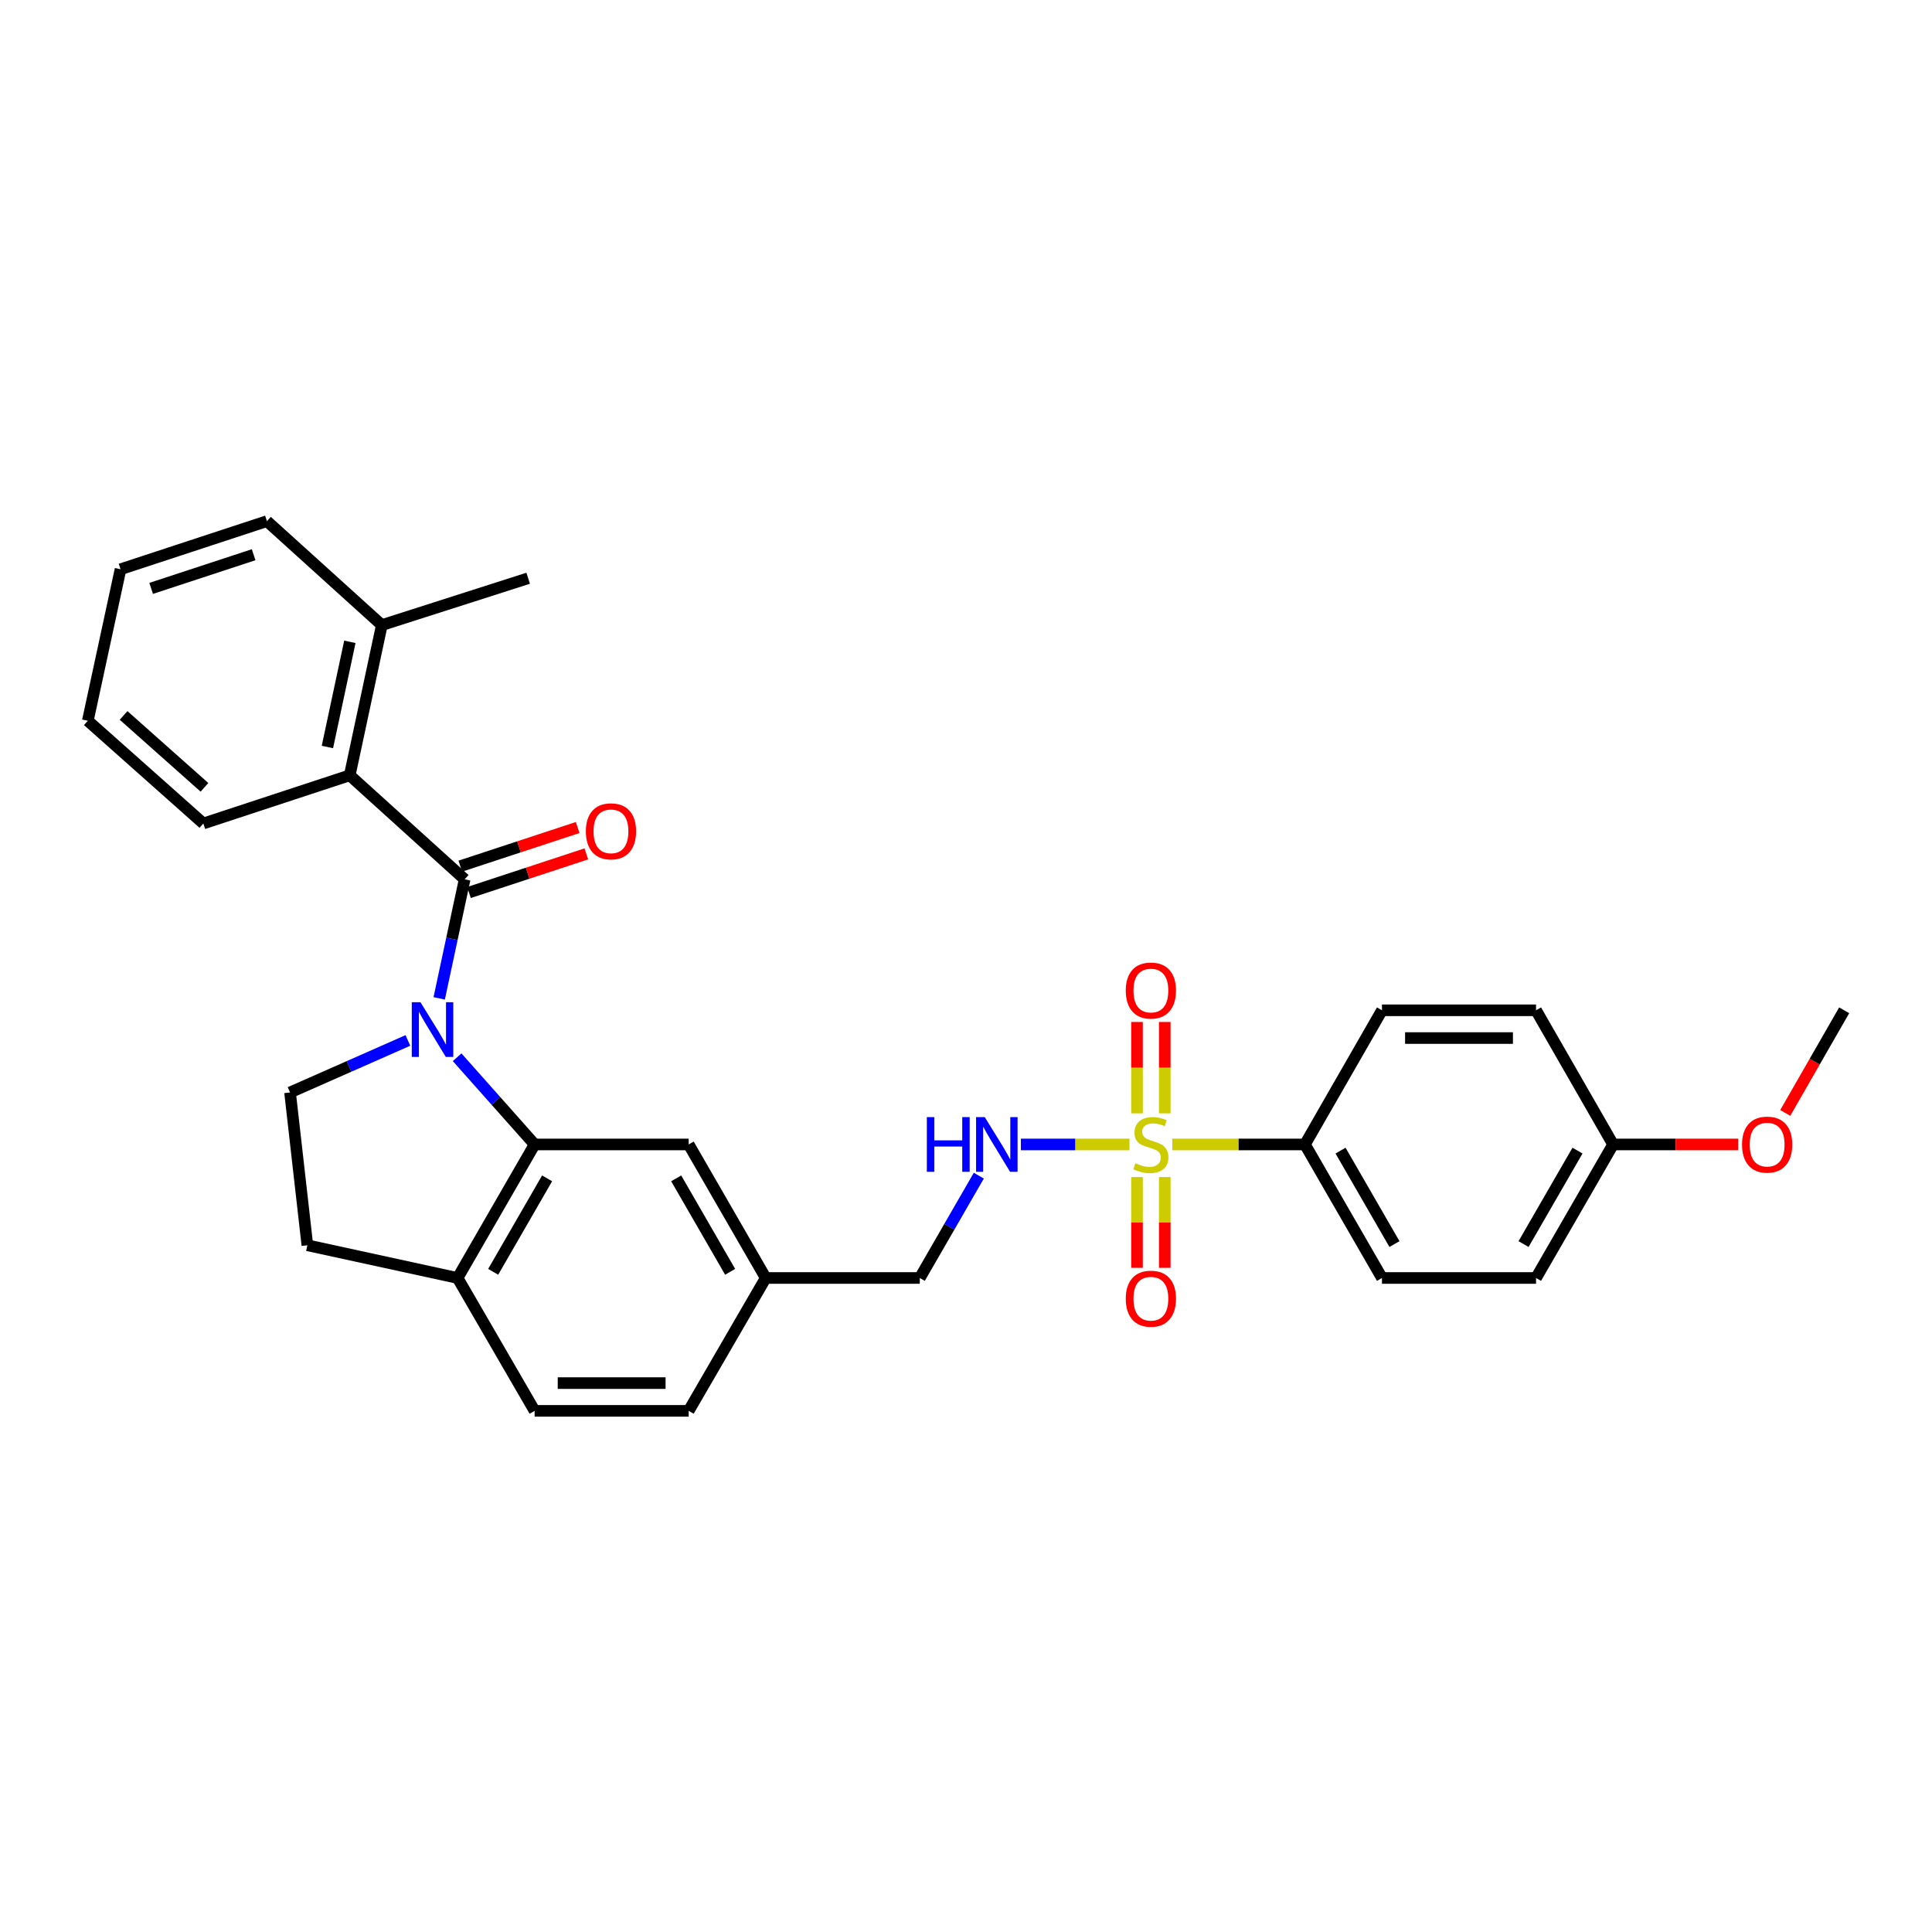 <?xml version='1.0' encoding='iso-8859-1'?>
<svg version='1.1' baseProfile='full'
              xmlns='http://www.w3.org/2000/svg'
                      xmlns:rdkit='http://www.rdkit.org/xml'
                      xmlns:xlink='http://www.w3.org/1999/xlink'
                  xml:space='preserve'
width='1000px' height='1000px' viewBox='0 0 1000 1000'>
<!-- END OF HEADER -->
<rect style='opacity:1.0;fill:#FFFFFF;stroke:none' width='1000' height='1000' x='0' y='0'> </rect>
<path class='bond-1' d='M 227.33,516.748 L 233.916,485.945' style='fill:none;fill-rule:evenodd;stroke:#0000FF;stroke-width:6px;stroke-linecap:butt;stroke-linejoin:miter;stroke-opacity:1' />
<path class='bond-1' d='M 233.916,485.945 L 240.501,455.141' style='fill:none;fill-rule:evenodd;stroke:#000000;stroke-width:6px;stroke-linecap:butt;stroke-linejoin:miter;stroke-opacity:1' />
<path class='bond-2' d='M 236.607,547.223 L 256.662,569.795' style='fill:none;fill-rule:evenodd;stroke:#0000FF;stroke-width:6px;stroke-linecap:butt;stroke-linejoin:miter;stroke-opacity:1' />
<path class='bond-2' d='M 256.662,569.795 L 276.718,592.368' style='fill:none;fill-rule:evenodd;stroke:#000000;stroke-width:6px;stroke-linecap:butt;stroke-linejoin:miter;stroke-opacity:1' />
<path class='bond-5' d='M 211.122,538.528 L 180.625,551.993' style='fill:none;fill-rule:evenodd;stroke:#0000FF;stroke-width:6px;stroke-linecap:butt;stroke-linejoin:miter;stroke-opacity:1' />
<path class='bond-5' d='M 180.625,551.993 L 150.129,565.457' style='fill:none;fill-rule:evenodd;stroke:#000000;stroke-width:6px;stroke-linecap:butt;stroke-linejoin:miter;stroke-opacity:1' />
<path class='bond-0' d='M 584.622,592.368 L 556.516,592.368' style='fill:none;fill-rule:evenodd;stroke:#CCCC00;stroke-width:6px;stroke-linecap:butt;stroke-linejoin:miter;stroke-opacity:1' />
<path class='bond-0' d='M 556.516,592.368 L 528.41,592.368' style='fill:none;fill-rule:evenodd;stroke:#0000FF;stroke-width:6px;stroke-linecap:butt;stroke-linejoin:miter;stroke-opacity:1' />
<path class='bond-6' d='M 606.769,592.368 L 641.104,592.368' style='fill:none;fill-rule:evenodd;stroke:#CCCC00;stroke-width:6px;stroke-linecap:butt;stroke-linejoin:miter;stroke-opacity:1' />
<path class='bond-6' d='M 641.104,592.368 L 675.438,592.368' style='fill:none;fill-rule:evenodd;stroke:#000000;stroke-width:6px;stroke-linecap:butt;stroke-linejoin:miter;stroke-opacity:1' />
<path class='bond-8' d='M 602.878,576.254 L 602.878,552.615' style='fill:none;fill-rule:evenodd;stroke:#CCCC00;stroke-width:6px;stroke-linecap:butt;stroke-linejoin:miter;stroke-opacity:1' />
<path class='bond-8' d='M 602.878,552.615 L 602.878,528.976' style='fill:none;fill-rule:evenodd;stroke:#FF0000;stroke-width:6px;stroke-linecap:butt;stroke-linejoin:miter;stroke-opacity:1' />
<path class='bond-8' d='M 588.513,576.254 L 588.513,552.615' style='fill:none;fill-rule:evenodd;stroke:#CCCC00;stroke-width:6px;stroke-linecap:butt;stroke-linejoin:miter;stroke-opacity:1' />
<path class='bond-8' d='M 588.513,552.615 L 588.513,528.976' style='fill:none;fill-rule:evenodd;stroke:#FF0000;stroke-width:6px;stroke-linecap:butt;stroke-linejoin:miter;stroke-opacity:1' />
<path class='bond-9' d='M 588.513,609.242 L 588.513,632.734' style='fill:none;fill-rule:evenodd;stroke:#CCCC00;stroke-width:6px;stroke-linecap:butt;stroke-linejoin:miter;stroke-opacity:1' />
<path class='bond-9' d='M 588.513,632.734 L 588.513,656.227' style='fill:none;fill-rule:evenodd;stroke:#FF0000;stroke-width:6px;stroke-linecap:butt;stroke-linejoin:miter;stroke-opacity:1' />
<path class='bond-9' d='M 602.878,609.242 L 602.878,632.734' style='fill:none;fill-rule:evenodd;stroke:#CCCC00;stroke-width:6px;stroke-linecap:butt;stroke-linejoin:miter;stroke-opacity:1' />
<path class='bond-9' d='M 602.878,632.734 L 602.878,656.227' style='fill:none;fill-rule:evenodd;stroke:#FF0000;stroke-width:6px;stroke-linecap:butt;stroke-linejoin:miter;stroke-opacity:1' />
<path class='bond-3' d='M 240.501,455.141 L 181.022,401.303' style='fill:none;fill-rule:evenodd;stroke:#000000;stroke-width:6px;stroke-linecap:butt;stroke-linejoin:miter;stroke-opacity:1' />
<path class='bond-10' d='M 242.747,461.963 L 273.119,451.965' style='fill:none;fill-rule:evenodd;stroke:#000000;stroke-width:6px;stroke-linecap:butt;stroke-linejoin:miter;stroke-opacity:1' />
<path class='bond-10' d='M 273.119,451.965 L 303.49,441.967' style='fill:none;fill-rule:evenodd;stroke:#FF0000;stroke-width:6px;stroke-linecap:butt;stroke-linejoin:miter;stroke-opacity:1' />
<path class='bond-10' d='M 238.256,448.318 L 268.627,438.32' style='fill:none;fill-rule:evenodd;stroke:#000000;stroke-width:6px;stroke-linecap:butt;stroke-linejoin:miter;stroke-opacity:1' />
<path class='bond-10' d='M 268.627,438.32 L 298.999,428.323' style='fill:none;fill-rule:evenodd;stroke:#FF0000;stroke-width:6px;stroke-linecap:butt;stroke-linejoin:miter;stroke-opacity:1' />
<path class='bond-7' d='M 276.718,592.368 L 236.846,661.48' style='fill:none;fill-rule:evenodd;stroke:#000000;stroke-width:6px;stroke-linecap:butt;stroke-linejoin:miter;stroke-opacity:1' />
<path class='bond-7' d='M 283.18,609.913 L 255.27,658.292' style='fill:none;fill-rule:evenodd;stroke:#000000;stroke-width:6px;stroke-linecap:butt;stroke-linejoin:miter;stroke-opacity:1' />
<path class='bond-11' d='M 276.718,592.368 L 356.46,592.368' style='fill:none;fill-rule:evenodd;stroke:#000000;stroke-width:6px;stroke-linecap:butt;stroke-linejoin:miter;stroke-opacity:1' />
<path class='bond-13' d='M 181.022,401.303 L 197.629,323.548' style='fill:none;fill-rule:evenodd;stroke:#000000;stroke-width:6px;stroke-linecap:butt;stroke-linejoin:miter;stroke-opacity:1' />
<path class='bond-13' d='M 169.465,386.64 L 181.09,332.211' style='fill:none;fill-rule:evenodd;stroke:#000000;stroke-width:6px;stroke-linecap:butt;stroke-linejoin:miter;stroke-opacity:1' />
<path class='bond-23' d='M 181.022,401.303 L 105.253,426.235' style='fill:none;fill-rule:evenodd;stroke:#000000;stroke-width:6px;stroke-linecap:butt;stroke-linejoin:miter;stroke-opacity:1' />
<path class='bond-4' d='M 506.634,608.523 L 491.358,635.001' style='fill:none;fill-rule:evenodd;stroke:#0000FF;stroke-width:6px;stroke-linecap:butt;stroke-linejoin:miter;stroke-opacity:1' />
<path class='bond-4' d='M 491.358,635.001 L 476.082,661.48' style='fill:none;fill-rule:evenodd;stroke:#000000;stroke-width:6px;stroke-linecap:butt;stroke-linejoin:miter;stroke-opacity:1' />
<path class='bond-12' d='M 150.129,565.457 L 159.091,644.545' style='fill:none;fill-rule:evenodd;stroke:#000000;stroke-width:6px;stroke-linecap:butt;stroke-linejoin:miter;stroke-opacity:1' />
<path class='bond-14' d='M 675.438,592.368 L 715.31,661.48' style='fill:none;fill-rule:evenodd;stroke:#000000;stroke-width:6px;stroke-linecap:butt;stroke-linejoin:miter;stroke-opacity:1' />
<path class='bond-14' d='M 693.862,595.556 L 721.772,643.935' style='fill:none;fill-rule:evenodd;stroke:#000000;stroke-width:6px;stroke-linecap:butt;stroke-linejoin:miter;stroke-opacity:1' />
<path class='bond-15' d='M 675.438,592.368 L 715.31,522.928' style='fill:none;fill-rule:evenodd;stroke:#000000;stroke-width:6px;stroke-linecap:butt;stroke-linejoin:miter;stroke-opacity:1' />
<path class='bond-16' d='M 236.846,661.48 L 276.718,730.257' style='fill:none;fill-rule:evenodd;stroke:#000000;stroke-width:6px;stroke-linecap:butt;stroke-linejoin:miter;stroke-opacity:1' />
<path class='bond-30' d='M 236.846,661.48 L 159.091,644.545' style='fill:none;fill-rule:evenodd;stroke:#000000;stroke-width:6px;stroke-linecap:butt;stroke-linejoin:miter;stroke-opacity:1' />
<path class='bond-17' d='M 356.46,592.368 L 396.339,661.48' style='fill:none;fill-rule:evenodd;stroke:#000000;stroke-width:6px;stroke-linecap:butt;stroke-linejoin:miter;stroke-opacity:1' />
<path class='bond-17' d='M 350,609.914 L 377.915,658.293' style='fill:none;fill-rule:evenodd;stroke:#000000;stroke-width:6px;stroke-linecap:butt;stroke-linejoin:miter;stroke-opacity:1' />
<path class='bond-25' d='M 197.629,323.548 L 273.382,299.303' style='fill:none;fill-rule:evenodd;stroke:#000000;stroke-width:6px;stroke-linecap:butt;stroke-linejoin:miter;stroke-opacity:1' />
<path class='bond-26' d='M 197.629,323.548 L 138.158,269.743' style='fill:none;fill-rule:evenodd;stroke:#000000;stroke-width:6px;stroke-linecap:butt;stroke-linejoin:miter;stroke-opacity:1' />
<path class='bond-22' d='M 715.31,661.48 L 795.052,661.48' style='fill:none;fill-rule:evenodd;stroke:#000000;stroke-width:6px;stroke-linecap:butt;stroke-linejoin:miter;stroke-opacity:1' />
<path class='bond-21' d='M 715.31,522.928 L 795.052,522.928' style='fill:none;fill-rule:evenodd;stroke:#000000;stroke-width:6px;stroke-linecap:butt;stroke-linejoin:miter;stroke-opacity:1' />
<path class='bond-21' d='M 727.271,537.294 L 783.091,537.294' style='fill:none;fill-rule:evenodd;stroke:#000000;stroke-width:6px;stroke-linecap:butt;stroke-linejoin:miter;stroke-opacity:1' />
<path class='bond-31' d='M 276.718,730.257 L 356.46,730.257' style='fill:none;fill-rule:evenodd;stroke:#000000;stroke-width:6px;stroke-linecap:butt;stroke-linejoin:miter;stroke-opacity:1' />
<path class='bond-31' d='M 288.679,715.892 L 344.499,715.892' style='fill:none;fill-rule:evenodd;stroke:#000000;stroke-width:6px;stroke-linecap:butt;stroke-linejoin:miter;stroke-opacity:1' />
<path class='bond-18' d='M 396.339,661.48 L 476.082,661.48' style='fill:none;fill-rule:evenodd;stroke:#000000;stroke-width:6px;stroke-linecap:butt;stroke-linejoin:miter;stroke-opacity:1' />
<path class='bond-20' d='M 396.339,661.48 L 356.46,730.257' style='fill:none;fill-rule:evenodd;stroke:#000000;stroke-width:6px;stroke-linecap:butt;stroke-linejoin:miter;stroke-opacity:1' />
<path class='bond-19' d='M 834.932,592.368 L 795.052,522.928' style='fill:none;fill-rule:evenodd;stroke:#000000;stroke-width:6px;stroke-linecap:butt;stroke-linejoin:miter;stroke-opacity:1' />
<path class='bond-24' d='M 834.932,592.368 L 867.306,592.368' style='fill:none;fill-rule:evenodd;stroke:#000000;stroke-width:6px;stroke-linecap:butt;stroke-linejoin:miter;stroke-opacity:1' />
<path class='bond-24' d='M 867.306,592.368 L 899.681,592.368' style='fill:none;fill-rule:evenodd;stroke:#FF0000;stroke-width:6px;stroke-linecap:butt;stroke-linejoin:miter;stroke-opacity:1' />
<path class='bond-33' d='M 834.932,592.368 L 795.052,661.48' style='fill:none;fill-rule:evenodd;stroke:#000000;stroke-width:6px;stroke-linecap:butt;stroke-linejoin:miter;stroke-opacity:1' />
<path class='bond-33' d='M 816.507,595.555 L 788.592,643.934' style='fill:none;fill-rule:evenodd;stroke:#000000;stroke-width:6px;stroke-linecap:butt;stroke-linejoin:miter;stroke-opacity:1' />
<path class='bond-28' d='M 105.253,426.235 L 45.455,373.068' style='fill:none;fill-rule:evenodd;stroke:#000000;stroke-width:6px;stroke-linecap:butt;stroke-linejoin:miter;stroke-opacity:1' />
<path class='bond-28' d='M 105.829,407.524 L 63.969,370.307' style='fill:none;fill-rule:evenodd;stroke:#000000;stroke-width:6px;stroke-linecap:butt;stroke-linejoin:miter;stroke-opacity:1' />
<path class='bond-27' d='M 924.046,576.046 L 939.296,549.487' style='fill:none;fill-rule:evenodd;stroke:#FF0000;stroke-width:6px;stroke-linecap:butt;stroke-linejoin:miter;stroke-opacity:1' />
<path class='bond-27' d='M 939.296,549.487 L 954.545,522.928' style='fill:none;fill-rule:evenodd;stroke:#000000;stroke-width:6px;stroke-linecap:butt;stroke-linejoin:miter;stroke-opacity:1' />
<path class='bond-32' d='M 138.158,269.743 L 62.389,294.642' style='fill:none;fill-rule:evenodd;stroke:#000000;stroke-width:6px;stroke-linecap:butt;stroke-linejoin:miter;stroke-opacity:1' />
<path class='bond-32' d='M 131.277,287.125 L 78.24,304.554' style='fill:none;fill-rule:evenodd;stroke:#000000;stroke-width:6px;stroke-linecap:butt;stroke-linejoin:miter;stroke-opacity:1' />
<path class='bond-29' d='M 45.455,373.068 L 62.389,294.642' style='fill:none;fill-rule:evenodd;stroke:#000000;stroke-width:6px;stroke-linecap:butt;stroke-linejoin:miter;stroke-opacity:1' />
<path  class='atom-0' d='M 217.618 518.736
L 226.898 533.736
Q 227.818 535.216, 229.298 537.896
Q 230.778 540.576, 230.858 540.736
L 230.858 518.736
L 234.618 518.736
L 234.618 547.056
L 230.738 547.056
L 220.778 530.656
Q 219.618 528.736, 218.378 526.536
Q 217.178 524.336, 216.818 523.656
L 216.818 547.056
L 213.138 547.056
L 213.138 518.736
L 217.618 518.736
' fill='#0000FF'/>
<path  class='atom-1' d='M 587.696 602.088
Q 588.016 602.208, 589.336 602.768
Q 590.656 603.328, 592.096 603.688
Q 593.576 604.008, 595.016 604.008
Q 597.696 604.008, 599.256 602.728
Q 600.816 601.408, 600.816 599.128
Q 600.816 597.568, 600.016 596.608
Q 599.256 595.648, 598.056 595.128
Q 596.856 594.608, 594.856 594.008
Q 592.336 593.248, 590.816 592.528
Q 589.336 591.808, 588.256 590.288
Q 587.216 588.768, 587.216 586.208
Q 587.216 582.648, 589.616 580.448
Q 592.056 578.248, 596.856 578.248
Q 600.136 578.248, 603.856 579.808
L 602.936 582.888
Q 599.536 581.488, 596.976 581.488
Q 594.216 581.488, 592.696 582.648
Q 591.176 583.768, 591.216 585.728
Q 591.216 587.248, 591.976 588.168
Q 592.776 589.088, 593.896 589.608
Q 595.056 590.128, 596.976 590.728
Q 599.536 591.528, 601.056 592.328
Q 602.576 593.128, 603.656 594.768
Q 604.776 596.368, 604.776 599.128
Q 604.776 603.048, 602.136 605.168
Q 599.536 607.248, 595.176 607.248
Q 592.656 607.248, 590.736 606.688
Q 588.856 606.168, 586.616 605.248
L 587.696 602.088
' fill='#CCCC00'/>
<path  class='atom-5' d='M 479.733 578.208
L 483.573 578.208
L 483.573 590.248
L 498.053 590.248
L 498.053 578.208
L 501.893 578.208
L 501.893 606.528
L 498.053 606.528
L 498.053 593.448
L 483.573 593.448
L 483.573 606.528
L 479.733 606.528
L 479.733 578.208
' fill='#0000FF'/>
<path  class='atom-5' d='M 509.693 578.208
L 518.973 593.208
Q 519.893 594.688, 521.373 597.368
Q 522.853 600.048, 522.933 600.208
L 522.933 578.208
L 526.693 578.208
L 526.693 606.528
L 522.813 606.528
L 512.853 590.128
Q 511.693 588.208, 510.453 586.008
Q 509.253 583.808, 508.893 583.128
L 508.893 606.528
L 505.213 606.528
L 505.213 578.208
L 509.693 578.208
' fill='#0000FF'/>
<path  class='atom-9' d='M 582.696 512.705
Q 582.696 505.905, 586.056 502.105
Q 589.416 498.305, 595.696 498.305
Q 601.976 498.305, 605.336 502.105
Q 608.696 505.905, 608.696 512.705
Q 608.696 519.585, 605.296 523.505
Q 601.896 527.385, 595.696 527.385
Q 589.456 527.385, 586.056 523.505
Q 582.696 519.625, 582.696 512.705
M 595.696 524.185
Q 600.016 524.185, 602.336 521.305
Q 604.696 518.385, 604.696 512.705
Q 604.696 507.145, 602.336 504.345
Q 600.016 501.505, 595.696 501.505
Q 591.376 501.505, 589.016 504.305
Q 586.696 507.105, 586.696 512.705
Q 586.696 518.425, 589.016 521.305
Q 591.376 524.185, 595.696 524.185
' fill='#FF0000'/>
<path  class='atom-10' d='M 582.696 672.199
Q 582.696 665.399, 586.056 661.599
Q 589.416 657.799, 595.696 657.799
Q 601.976 657.799, 605.336 661.599
Q 608.696 665.399, 608.696 672.199
Q 608.696 679.079, 605.296 682.999
Q 601.896 686.879, 595.696 686.879
Q 589.456 686.879, 586.056 682.999
Q 582.696 679.119, 582.696 672.199
M 595.696 683.679
Q 600.016 683.679, 602.336 680.799
Q 604.696 677.879, 604.696 672.199
Q 604.696 666.639, 602.336 663.839
Q 600.016 660.999, 595.696 660.999
Q 591.376 660.999, 589.016 663.799
Q 586.696 666.599, 586.696 672.199
Q 586.696 677.919, 589.016 680.799
Q 591.376 683.679, 595.696 683.679
' fill='#FF0000'/>
<path  class='atom-11' d='M 303.238 430.289
Q 303.238 423.489, 306.598 419.689
Q 309.958 415.889, 316.238 415.889
Q 322.518 415.889, 325.878 419.689
Q 329.238 423.489, 329.238 430.289
Q 329.238 437.169, 325.838 441.089
Q 322.438 444.969, 316.238 444.969
Q 309.998 444.969, 306.598 441.089
Q 303.238 437.209, 303.238 430.289
M 316.238 441.769
Q 320.558 441.769, 322.878 438.889
Q 325.238 435.969, 325.238 430.289
Q 325.238 424.729, 322.878 421.929
Q 320.558 419.089, 316.238 419.089
Q 311.918 419.089, 309.558 421.889
Q 307.238 424.689, 307.238 430.289
Q 307.238 436.009, 309.558 438.889
Q 311.918 441.769, 316.238 441.769
' fill='#FF0000'/>
<path  class='atom-25' d='M 901.674 592.448
Q 901.674 585.648, 905.034 581.848
Q 908.394 578.048, 914.674 578.048
Q 920.954 578.048, 924.314 581.848
Q 927.674 585.648, 927.674 592.448
Q 927.674 599.328, 924.274 603.248
Q 920.874 607.128, 914.674 607.128
Q 908.434 607.128, 905.034 603.248
Q 901.674 599.368, 901.674 592.448
M 914.674 603.928
Q 918.994 603.928, 921.314 601.048
Q 923.674 598.128, 923.674 592.448
Q 923.674 586.888, 921.314 584.088
Q 918.994 581.248, 914.674 581.248
Q 910.354 581.248, 907.994 584.048
Q 905.674 586.848, 905.674 592.448
Q 905.674 598.168, 907.994 601.048
Q 910.354 603.928, 914.674 603.928
' fill='#FF0000'/>
</svg>
